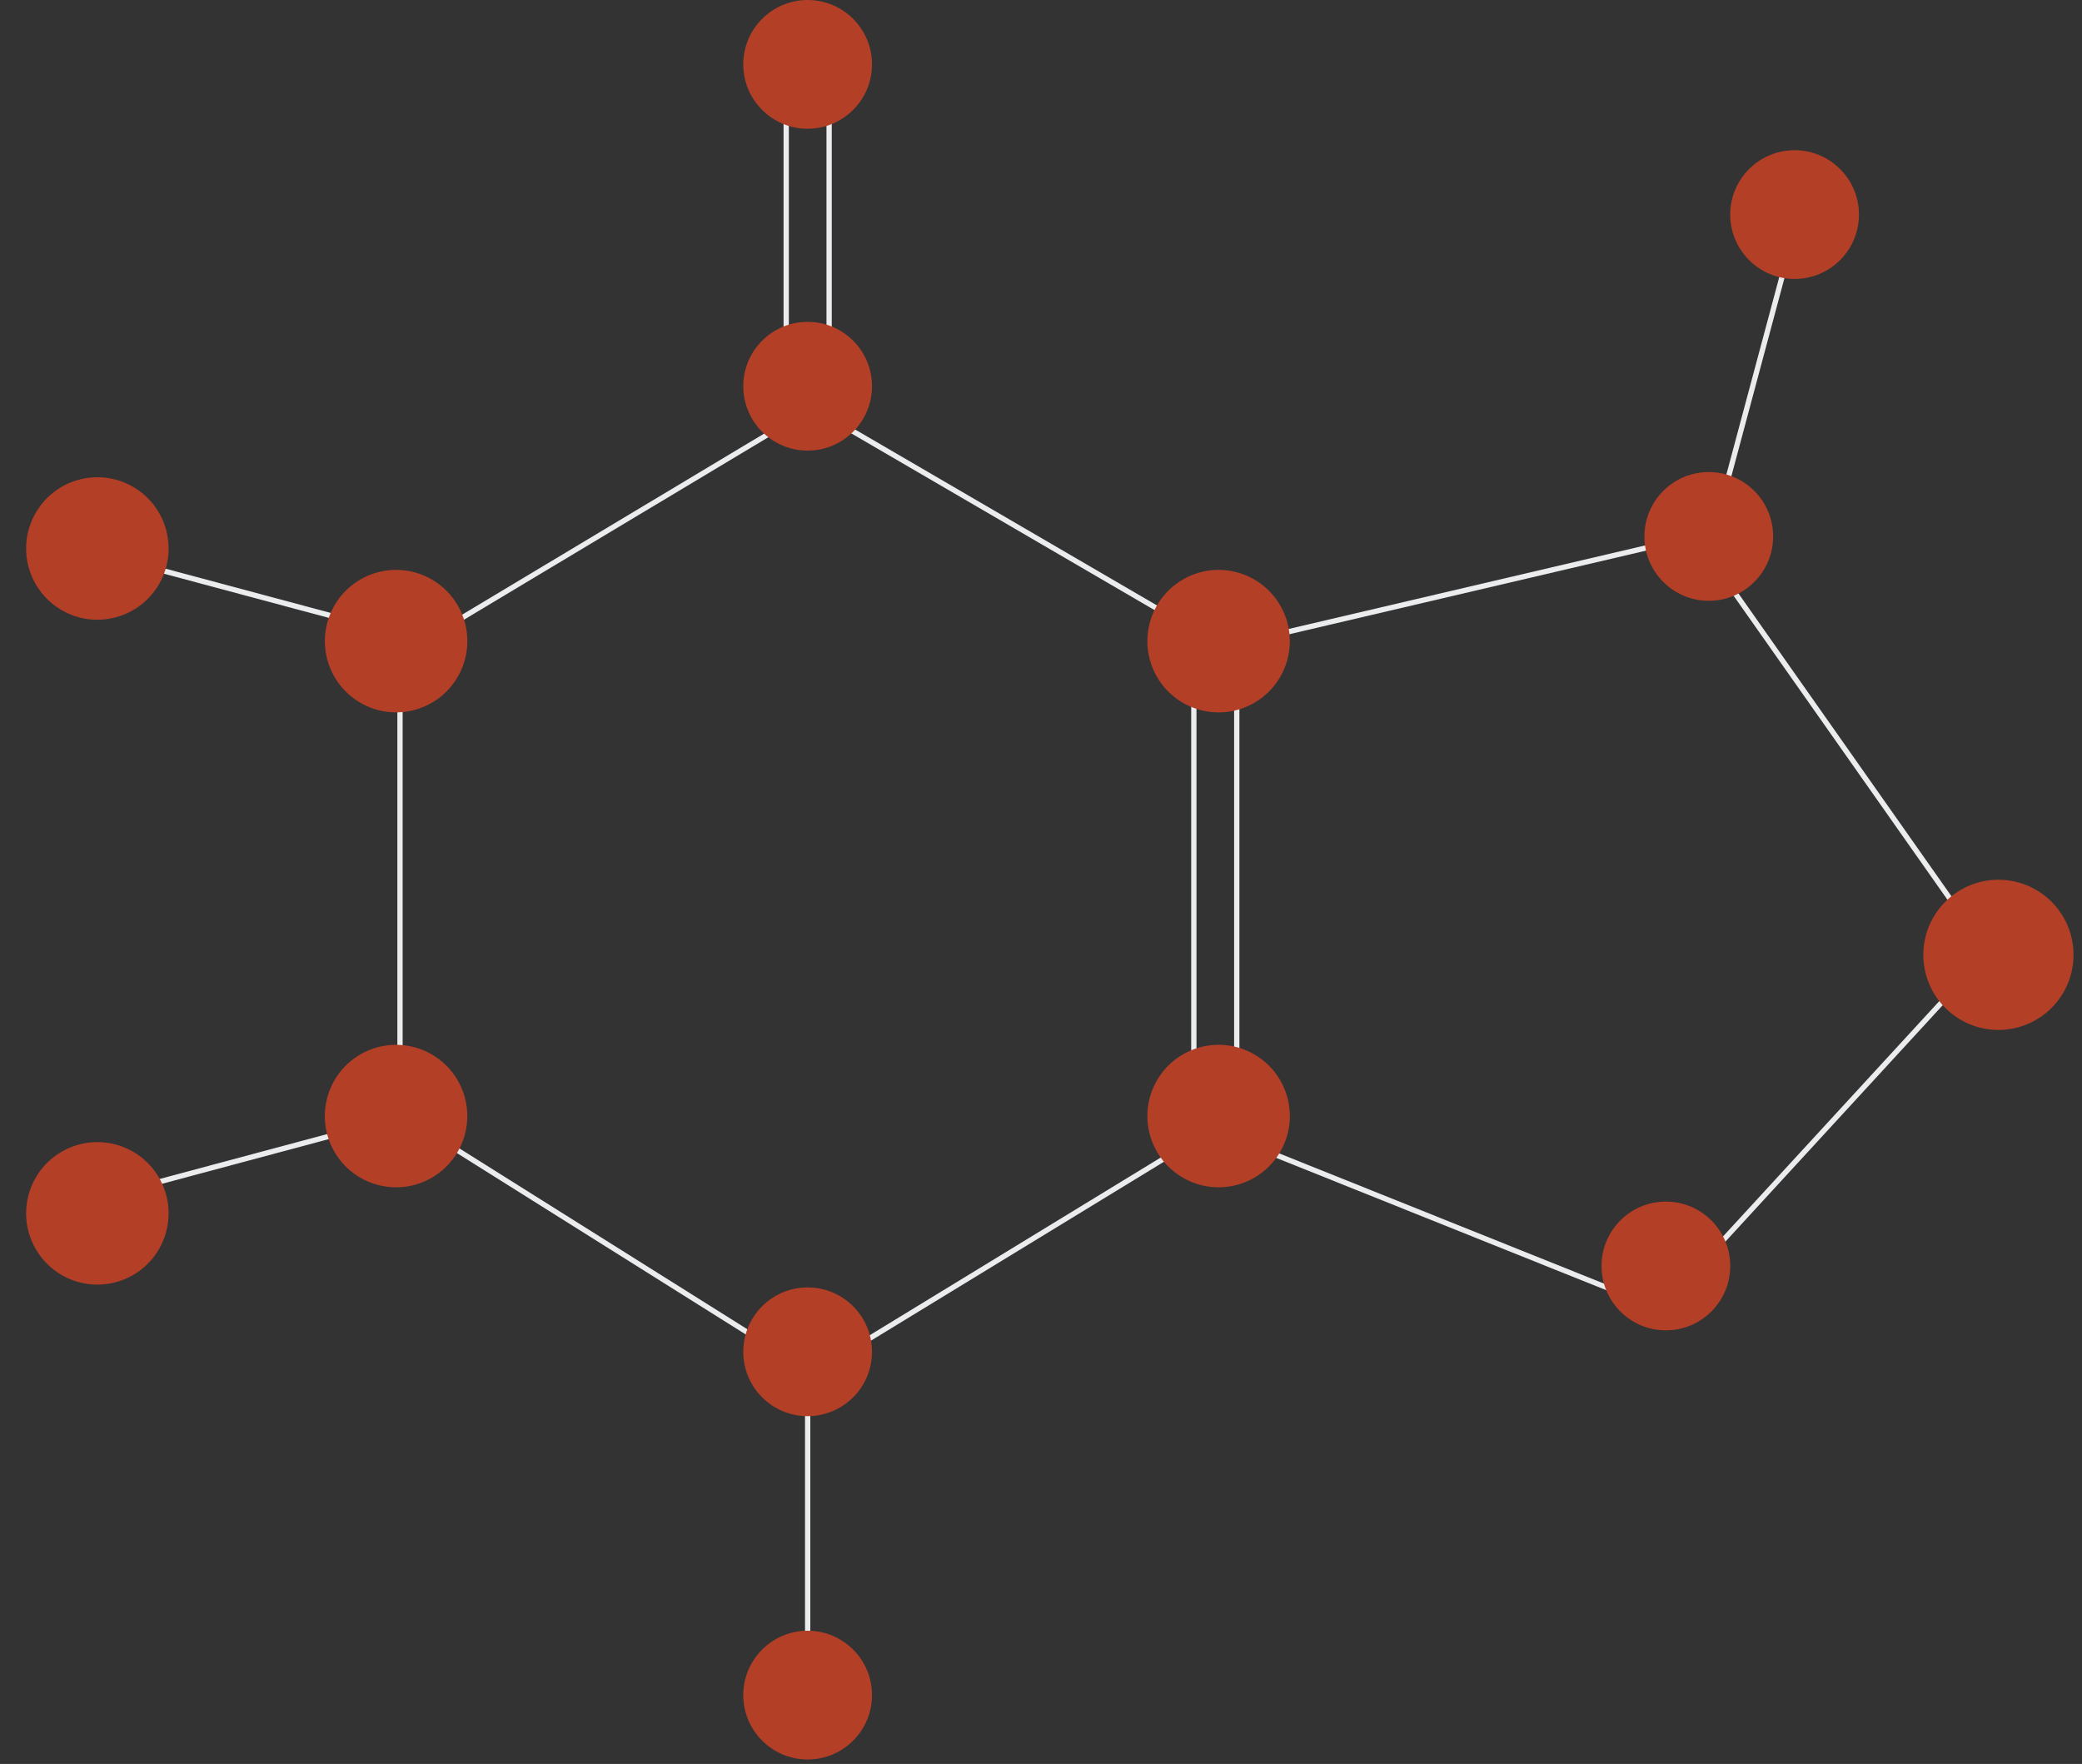 <?xml version="1.0" standalone="no"?>
<svg width="229" height="194" viewBox="0 0 229 194" fill="none" xmlns="http://www.w3.org/2000/svg">
<rect x="0" y="0" width="229" height="194" fill="#333333" stroke="none"/>
<path fill-rule="evenodd" clip-rule="evenodd" d="M89.363 44.502L136.322 71.869V122.706L89.363 151.376L43.705 122.703V69.445H44.286V71.523L89.363 44.502ZM44.286 72.2V122.382L89.367 150.693L135.741 122.38V72.203L89.367 45.177L44.286 72.2Z" fill="#EAECEE"/>
<path fill-rule="evenodd" clip-rule="evenodd" d="M186.571 58.67L218.999 104.767L182.663 144.298L133.562 124.618L133.779 124.079L182.506 143.609L218.254 104.719L186.321 59.325L136.311 71.043L136.179 70.478L186.571 58.67Z" fill="#EAECEE"/>
<path fill-rule="evenodd" clip-rule="evenodd" d="M90.905 44.838V9.439H91.486V44.838H90.905Z" fill="#EAECEE"/>
<path fill-rule="evenodd" clip-rule="evenodd" d="M86.183 44.838V9.439H86.764V44.838H86.183Z" fill="#EAECEE"/>
<path fill-rule="evenodd" clip-rule="evenodd" d="M131.021 120.356L131.021 73.158L131.602 73.158L131.602 120.356L131.021 120.356Z" fill="#EAECEE"/>
<path fill-rule="evenodd" clip-rule="evenodd" d="M88.544 186.431V151.033H89.125V186.431H88.544Z" fill="#EAECEE"/>
<path fill-rule="evenodd" clip-rule="evenodd" d="M7.918 59.787L41.973 68.912L41.823 69.473L7.767 60.348L7.918 59.787Z" fill="#EAECEE"/>
<path fill-rule="evenodd" clip-rule="evenodd" d="M10.53 132.15L44.585 123.025L44.435 122.464L10.379 131.589L10.53 132.15Z" fill="#EAECEE"/>
<path fill-rule="evenodd" clip-rule="evenodd" d="M188.325 60.247L197.45 26.191L196.889 26.041L187.764 60.096L188.325 60.247Z" fill="#EAECEE"/>
<path d="M95.912 42.478C95.912 46.388 92.742 49.558 88.832 49.558C84.922 49.558 81.752 46.388 81.752 42.478C81.752 38.568 84.922 35.398 88.832 35.398C92.742 35.398 95.912 38.568 95.912 42.478Z" fill="#B33F27"/>
<path d="M95.912 7.08C95.912 10.99 92.742 14.159 88.832 14.159C84.922 14.159 81.752 10.99 81.752 7.08C81.752 3.17 84.922 0 88.832 0C92.742 0 95.912 3.17 95.912 7.08Z" fill="#B33F27"/>
<path d="M95.912 186.431C95.912 190.341 92.742 193.511 88.832 193.511C84.922 193.511 81.752 190.341 81.752 186.431C81.752 182.521 84.922 179.352 88.832 179.352C92.742 179.352 95.912 182.521 95.912 186.431Z" fill="#B33F27"/>
<path d="M195.029 58.998C195.029 62.908 191.859 66.077 187.949 66.077C184.039 66.077 180.87 62.908 180.87 58.998C180.87 55.088 184.039 51.918 187.949 51.918C191.859 51.918 195.029 55.088 195.029 58.998Z" fill="#B33F27"/>
<path d="M228.066 105.015C228.066 109.577 224.368 113.275 219.806 113.275C215.245 113.275 211.547 109.577 211.547 105.015C211.547 100.454 215.245 96.756 219.806 96.756C224.368 96.756 228.066 100.454 228.066 105.015Z" fill="#B33F27"/>
<path d="M190.31 139.234C190.31 143.144 187.14 146.314 183.23 146.314C179.32 146.314 176.15 143.144 176.15 139.234C176.15 135.324 179.32 132.154 183.23 132.154C187.14 132.154 190.31 135.324 190.31 139.234Z" fill="#B33F27"/>
<path d="M204.467 23.599C204.467 27.509 201.298 30.679 197.388 30.679C193.478 30.679 190.308 27.509 190.308 23.599C190.308 19.689 193.478 16.52 197.388 16.52C201.298 16.52 204.467 19.689 204.467 23.599Z" fill="#B33F27"/>
<path d="M95.912 148.673C95.912 152.583 92.742 155.753 88.832 155.753C84.922 155.753 81.752 152.583 81.752 148.673C81.752 144.763 84.922 141.594 88.832 141.594C92.742 141.594 95.912 144.763 95.912 148.673Z" fill="#B33F27"/>
<path d="M137.952 77.3C134.205 79.464 129.413 78.18 127.25 74.433C125.086 70.685 126.37 65.893 130.118 63.73C133.865 61.566 138.657 62.85 140.82 66.598C142.984 70.345 141.7 75.137 137.952 77.3Z" fill="#B33F27"/>
<path d="M47.481 129.533C43.734 131.696 38.942 130.412 36.779 126.665C34.615 122.918 35.899 118.126 39.647 115.962C43.394 113.799 48.185 115.083 50.349 118.83C52.513 122.577 51.229 127.369 47.481 129.533Z" fill="#B33F27"/>
<path d="M14.627 140.234C10.88 142.397 6.088 141.113 3.924 137.366C1.761 133.619 3.045 128.827 6.792 126.664C10.539 124.5 15.331 125.784 17.495 129.531C19.658 133.279 18.374 138.07 14.627 140.234Z" fill="#B33F27"/>
<path d="M130.118 129.532C126.37 127.368 125.087 122.577 127.25 118.829C129.414 115.082 134.205 113.798 137.953 115.961C141.7 118.125 142.984 122.917 140.82 126.664C138.657 130.411 133.865 131.695 130.118 129.532Z" fill="#B33F27"/>
<path d="M39.651 77.297C35.903 75.134 34.619 70.342 36.783 66.595C38.946 62.847 43.738 61.564 47.485 63.727C51.233 65.891 52.517 70.682 50.353 74.43C48.19 78.177 43.398 79.461 39.651 77.297Z" fill="#B33F27"/>
<path d="M6.792 67.11C3.045 64.946 1.761 60.155 3.924 56.407C6.088 52.66 10.88 51.376 14.627 53.54C18.374 55.703 19.658 60.495 17.495 64.242C15.331 67.99 10.54 69.273 6.792 67.11Z" fill="#B33F27"/>
</svg>

